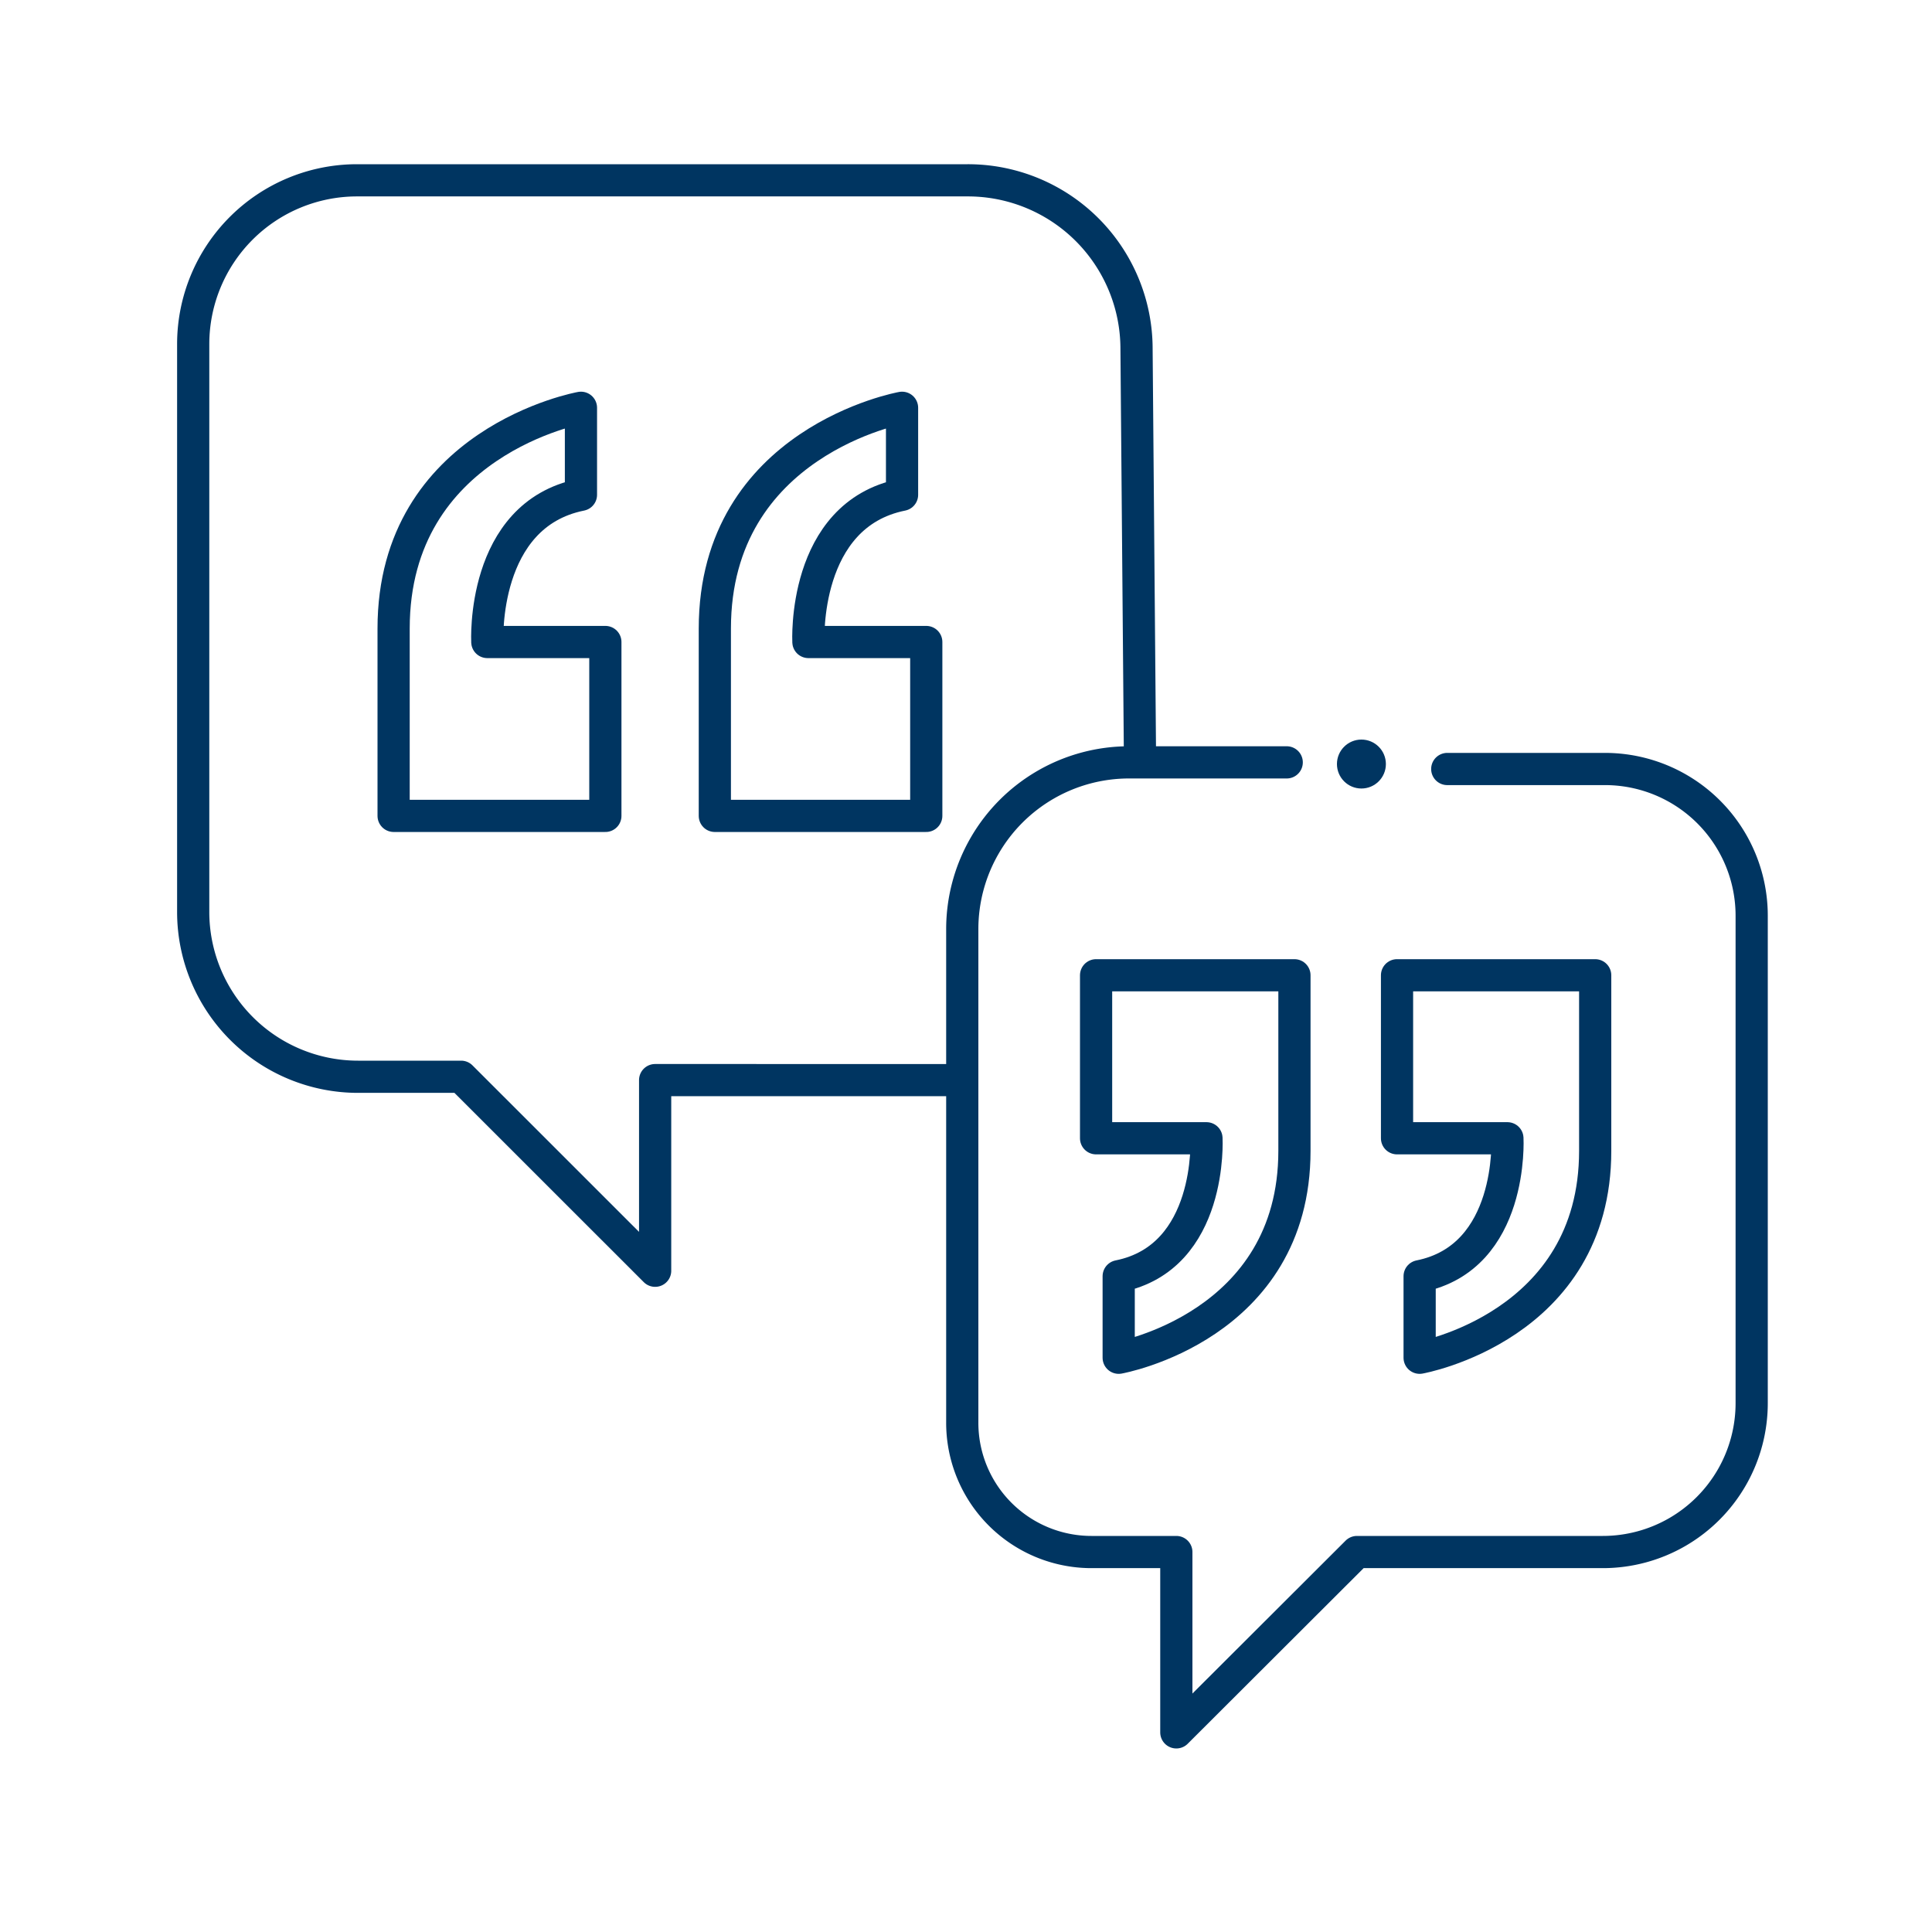 <svg xmlns="http://www.w3.org/2000/svg" id="Layer_1" data-name="Layer 1" viewBox="0 0 300 300"><defs><style>.cls-1{fill:none;stroke:#003561;stroke-linecap:round;stroke-linejoin:round;stroke-width:5px;}.cls-2{fill:#003561;}</style></defs><path class="cls-1" d="M177,115.78l-.52-61.6A26.18,26.18,0,0,0,150.25,28H55.4A25.44,25.44,0,0,0,30,53.44V141.6a25.6,25.6,0,0,0,25.6,25.6h16l30.13,30.12v-29.6H148.9"></path><path class="cls-1" d="M90.21,63.32S61.12,68.51,61.12,97.6v29.09H94v-27H75.67s-1-19.74,14.54-22.86Z"></path><path class="cls-1" d="M140.07,63.32S111,68.51,111,97.6v29.09h32.83v-27H125.53s-1-19.74,14.54-22.86Z"></path><path class="cls-1" d="M220.44,210.83S247.7,206,247.7,178.7V151.44H216.93v25.31h17.14s1,18.5-13.63,21.42Z"></path><path class="cls-1" d="M173.71,210.83S201,206,201,178.7V151.44H170.2v25.31h17.14s1,18.5-13.63,21.42Z"></path><path class="cls-1" d="M199.8,118.38H175.33a25.9,25.9,0,0,0-25.91,25.9v76.6A20.07,20.07,0,0,0,169.49,241h13.17V269L210.71,241h38.17A23.12,23.12,0,0,0,272,217.83V142.19a22.78,22.78,0,0,0-22.78-22.78H224.73"></path><circle class="cls-2" cx="211.4" cy="118.64" r="3.8"></circle></svg>